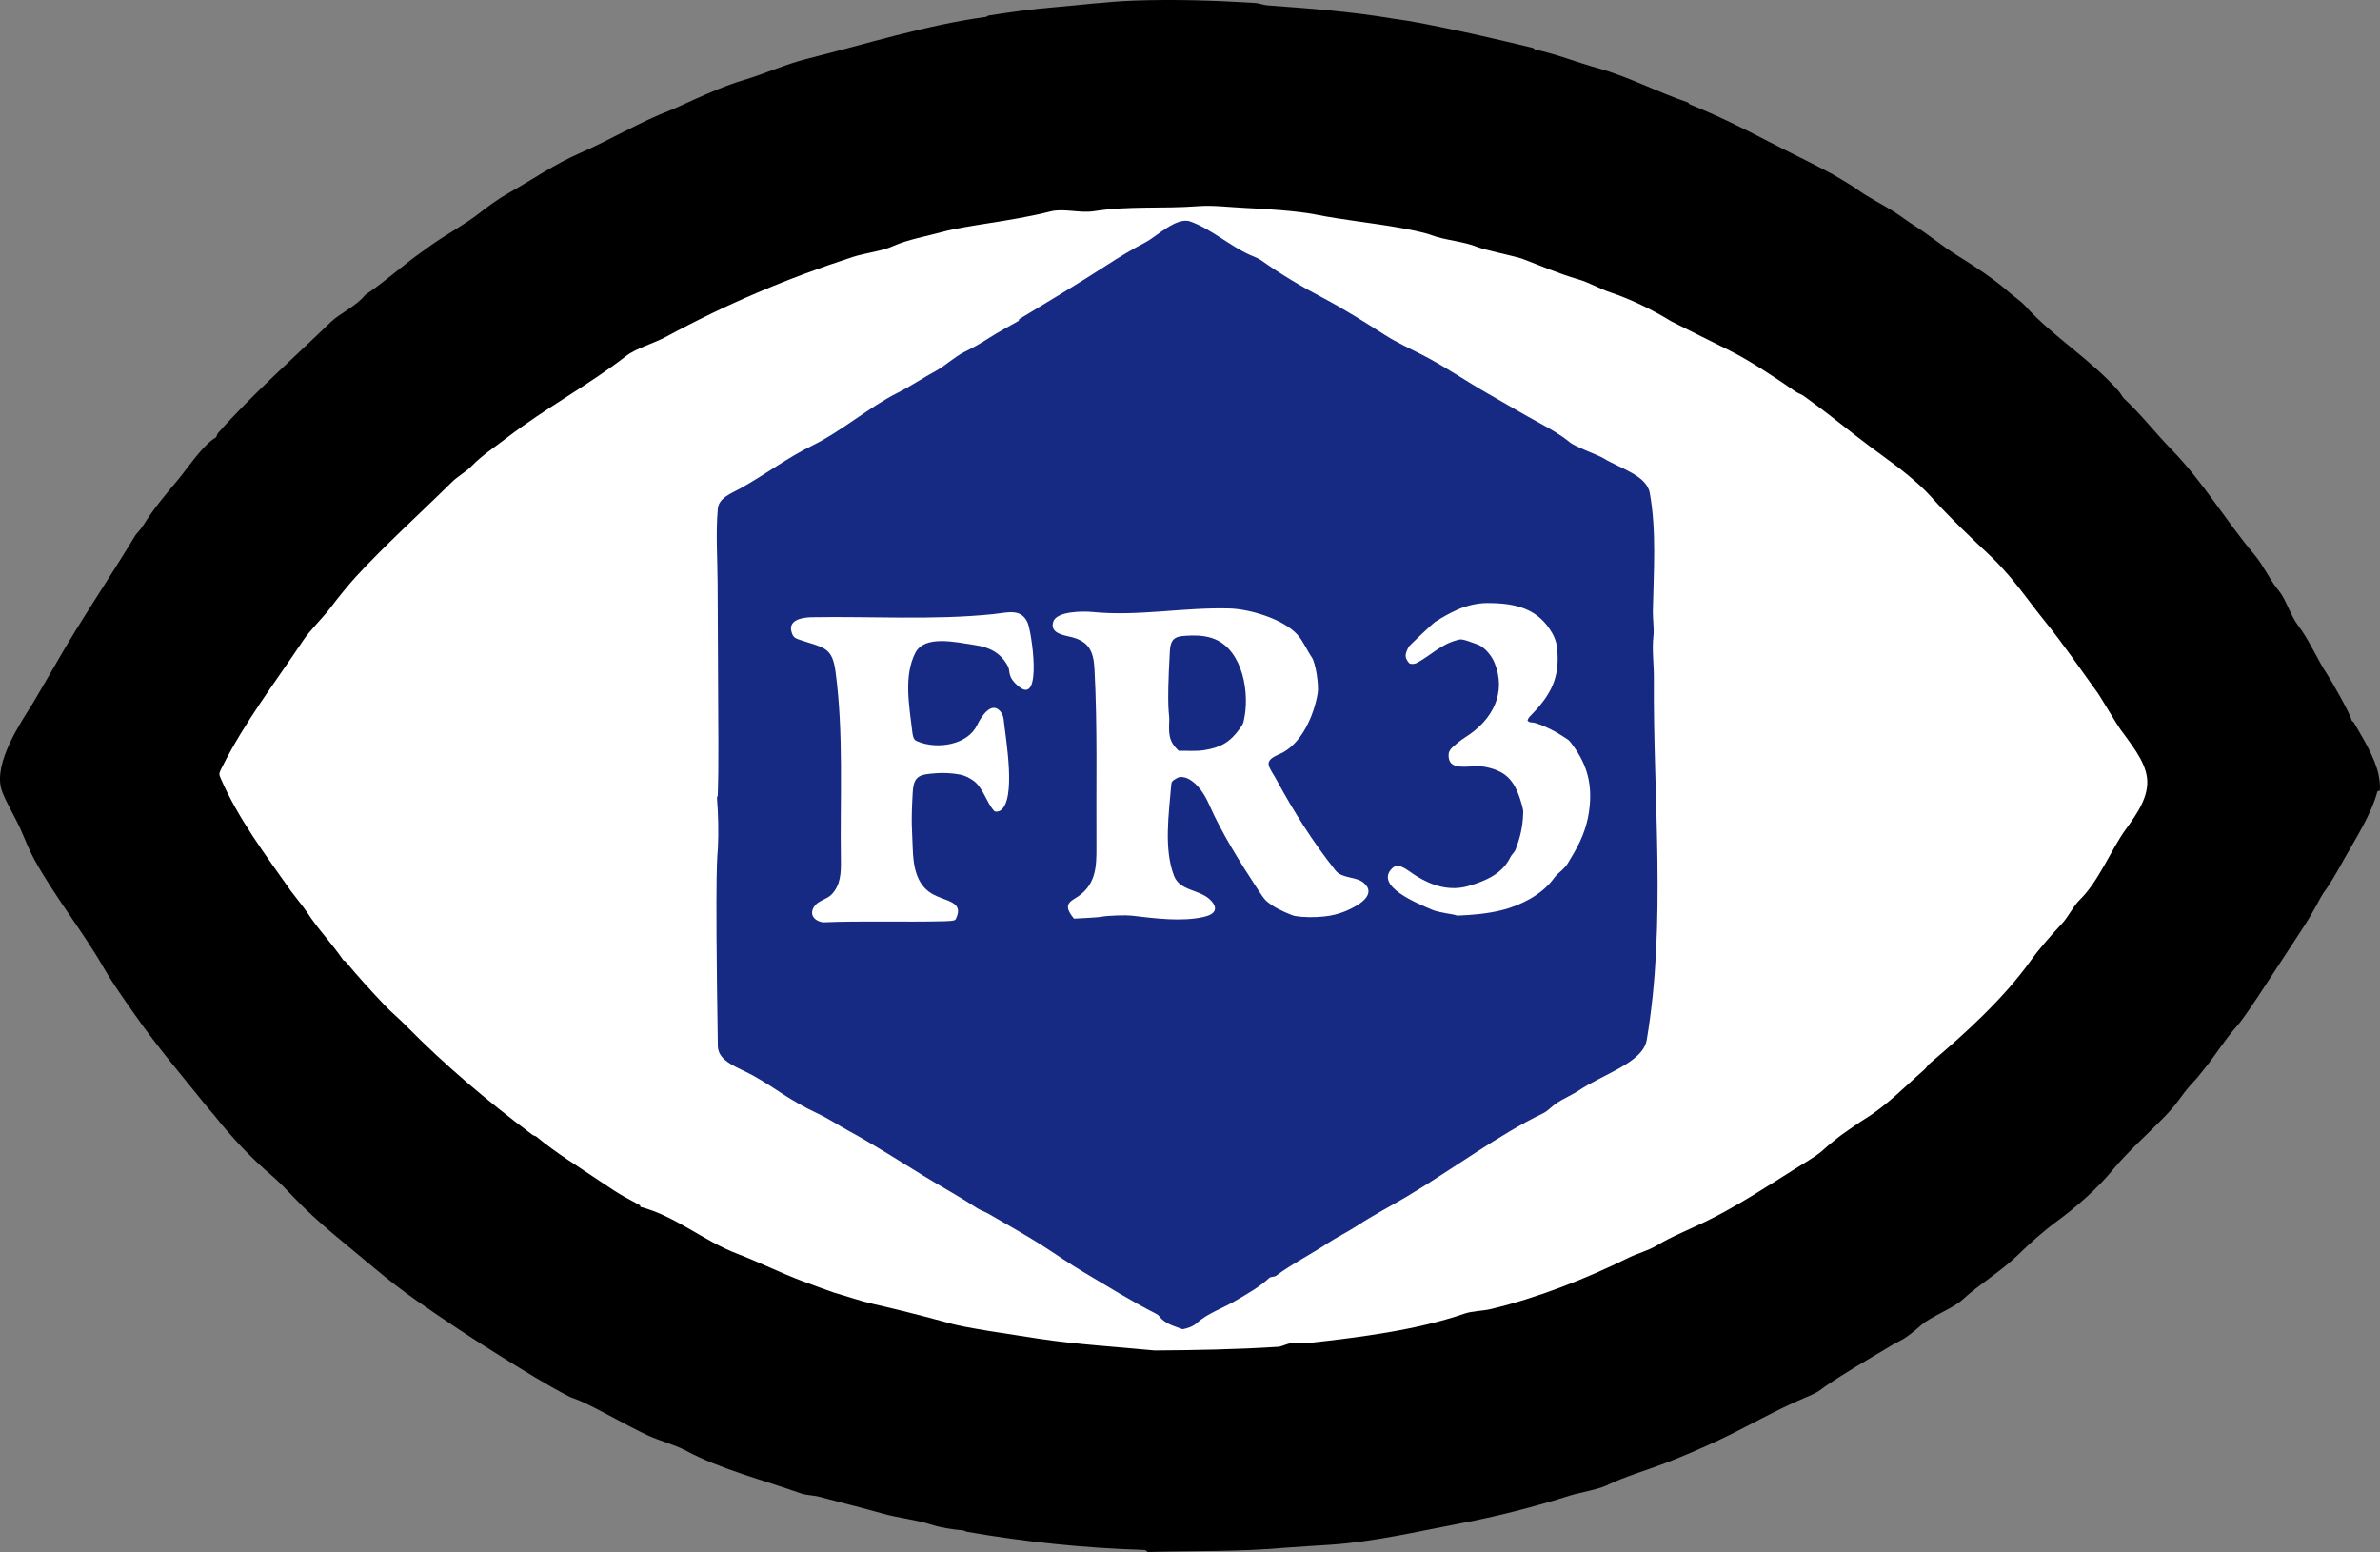 <?xml version="1.0" encoding="iso-8859-1"?>
<!-- Generator: Adobe Illustrator 12.0.0, SVG Export Plug-In . SVG Version: 6.00 Build 51448)  -->
<!DOCTYPE svg PUBLIC "-//W3C//DTD SVG 1.1//EN" "http://www.w3.org/Graphics/SVG/1.1/DTD/svg11.dtd">
<svg  version="1.1" id="Calque_1" xmlns="http://www.w3.org/2000/svg" xmlns:xlink="http://www.w3.org/1999/xlink" width="370.852" height="241.797"
	 viewBox="0 0 370.852 241.797" style="overflow:visible;enable-background:new 0 0 370.852 241.797;" xml:space="preserve">
<rect x="0" y="0" width="370.852" height="241.797" fill="#808080" stroke="none"/>
<g>
	<path d="M178.776,241.797c-0.124-0.212-0.12-0.315-0.88-0.339c-9.034-0.274-18.241-1.25-27.123-2.791
		c-0.306-0.053-0.587-0.239-0.843-0.256c-1.298-0.088-3.423-0.43-4.644-0.83c-2.506-0.825-5.203-1.054-7.752-1.773
		c-3.232-0.913-6.58-1.725-9.829-2.606c-0.984-0.268-2.049-0.229-2.951-0.549c-5.963-2.126-12.354-3.692-17.92-6.666
		c-1.7-0.907-4.17-1.552-5.941-2.381c-3.495-1.637-7.03-3.794-10.531-5.371c-0.344-0.155-1.335-0.477-1.785-0.712
		c-3.518-1.835-6.936-3.969-10.286-6.052c-4.533-2.815-9.029-5.781-13.405-8.857c-2.208-1.552-4.42-3.25-6.512-5.014
		c-4.188-3.533-8.941-7.176-12.653-11.121c-1.016-1.079-2.28-2.396-3.353-3.307c-3.253-2.763-6.372-6.085-9.017-9.453
		c-0.292-0.371-0.664-0.746-0.973-1.132c-3.786-4.715-7.799-9.399-11.25-14.339c-1.708-2.444-3.48-4.891-4.97-7.476
		c-3.32-5.763-7.615-11.053-10.859-16.955c-0.575-1.045-1.521-3.257-2.04-4.499c-0.664-1.59-2.606-4.827-3.044-6.341
		c-1.211-4.184,2.988-10.359,4.911-13.431c0.139-0.222,2.882-4.908,3.577-6.128c3.869-6.793,8.383-13.369,12.392-20.024
		c0.162-0.27,0.78-0.798,1.378-1.774c1.421-2.319,3.489-4.771,5.255-6.87c1.524-1.812,3.855-5.408,5.884-6.582
		c0.175-0.101,0.17-0.483,0.351-0.688c5.369-6.071,11.773-11.687,17.606-17.333c1.281-1.24,4.041-2.551,5.222-4.071
		c0.274-0.353,0.48-0.157,5.673-4.353c1.566-1.266,2.974-2.302,4.69-3.511c2.443-1.722,5.274-3.244,7.513-4.987
		c1.373-1.069,2.964-2.24,4.467-3.086c3.751-2.112,7.256-4.557,11.257-6.301c4.711-2.052,9.413-4.907,14.263-6.741
		c0.306-0.116,1.247-0.573,3.422-1.549c2.647-1.188,5.141-2.279,7.822-3.077c3.271-0.974,6.517-2.477,9.827-3.302
		c9.178-2.289,18.488-5.254,27.915-6.539c0.136-0.018,0.251-0.184,0.388-0.206c3.319-0.521,6.645-0.989,9.984-1.273
		c4.365-0.371,8.622-0.916,12.881-1.064c6.258-0.217,12.446-0.012,18.703,0.376c0.635,0.039,1.254,0.323,1.934,0.372
		c6.463,0.466,13.223,0.991,19.612,2.081c0.827,0.142,1.764,0.233,2.533,0.372c6.487,1.176,12.781,2.636,19.181,4.171
		c0.098,0.023,0.2,0.214,0.344,0.246c3.337,0.729,6.538,2.02,9.77,2.912c4.771,1.317,9.328,3.756,13.993,5.325
		c0.149,0.05,0.239,0.274,0.39,0.335c4.157,1.678,8.237,3.689,12.17,5.744c3.334,1.742,6.756,3.353,10.049,5.132
		c0.297,0.16,3.188,1.886,3.623,2.211c1.855,1.388,4.031,2.414,6.025,3.681c0.841,0.536,2.074,1.473,3.009,2.061
		c2.277,1.432,4.495,3.304,6.826,4.741c2.547,1.571,5.689,3.641,7.91,5.608c0.814,0.722,1.934,1.458,2.6,2.198
		c4.349,4.835,10.258,8.354,14.592,13.317c0.348,0.398,0.505,0.842,0.869,1.179c2.503,2.309,4.947,5.441,7.317,7.861
		c4.932,5.036,8.446,11.088,12.955,16.428c1.453,1.72,2.437,4.031,3.875,5.715c0.922,1.08,1.844,3.917,2.897,5.27
		c1.758,2.259,2.99,5.322,4.582,7.684c0.552,0.82,3.491,5.927,3.785,7.125c0.026,0.109,0.262,0.194,0.358,0.363
		c1.383,2.417,3.24,5.342,3.824,8.083c0.127,0.591,0.337,1.909,0.17,2.54c-0.011,0.039-0.315-0.01-0.334,0.061
		c-0.955,3.575-3.303,7.196-5.105,10.406c-1.082,1.926-2.078,3.793-3.329,5.448c-0.29,0.386-1.453,2.754-2.864,4.952
		c-1.294,2.014-2.705,4.116-4.015,6.14c-5.301,8.191-6.173,9.175-6.659,9.718c-1.863,2.076-3.233,4.435-5.01,6.586
		c-0.49,0.595-1.021,1.328-1.573,1.902c-2.005,2.083-2.136,2.957-4.428,5.349c-2.483,2.592-5.95,5.664-8.195,8.403
		c-2.459,3.002-5.66,5.808-8.827,8.13c-2.015,1.478-4.206,3.425-5.988,5.177c-2.563,2.522-6.078,4.605-8.672,7
		c-1.493,1.378-4.881,2.591-6.419,3.953c-2.718,2.408-3.374,2.411-4.676,3.192c-3.36,2.017-7.196,4.222-10.397,6.43
		c-0.746,0.515-0.688,0.717-3.168,1.749c-4.372,1.82-9.124,4.611-13.436,6.617c-2.713,1.265-5.556,2.507-8.326,3.561
		c-2.892,1.101-6.265,2.077-9.068,3.447c-1.217,0.594-4.448,1.18-5.473,1.507c-5.689,1.812-11.594,3.322-17.492,4.44
		c-6.538,1.24-13.291,2.819-19.953,3.274c-1.589,0.108-6.105,0.38-6.958,0.457C193.235,241.776,185.969,241.599,178.776,241.797
		L178.776,241.797z"/>
	<path style="fill:#FFFFFF;" d="M179.907,210.4c-6.047-0.585-12.09-0.931-18.042-1.831c-12.639-1.911-12.626-2.065-15.233-2.773
		c-3.259-0.884-7.37-1.923-10.623-2.655c-1.904-0.429-4.169-1.215-6.134-1.785c-0.464-0.134-3.688-1.334-4.77-1.735
		c-3.396-1.256-6.917-3.03-10.239-4.296c-5.256-2.002-9.636-5.893-15.097-7.304c-0.029-0.008,0.017-0.213-0.019-0.233
		c-2.344-1.315-2.438-1.17-6.212-3.729c-3.436-2.33-6.833-4.377-9.928-6.953c-0.191-0.159-0.463-0.168-0.639-0.299
		c-7.069-5.306-13.566-10.771-19.827-17.128c-1.042-1.058-2.159-1.967-3.18-3.042c-2.09-2.204-4.199-4.501-6.135-6.854
		c-0.092-0.112-0.284-0.108-0.343-0.197c-1.714-2.541-3.972-4.858-5.612-7.425c-0.42-0.657-2.233-2.896-2.545-3.341
		c-3.98-5.668-8.275-11.351-10.996-17.686c-0.258-0.6-0.171-0.723,0.274-1.617c3.443-6.918,8.38-13.355,12.659-19.773
		c1.085-1.627,3.059-3.486,4.309-5.161c1.019-1.365,2.846-3.609,3.874-4.723c4.646-5.035,10.136-9.98,15.019-14.807
		c0.827-0.817,2.222-1.604,3.021-2.438c1.589-1.659,3.628-2.975,5.46-4.387c5.943-4.583,12.696-8.18,18.599-12.754
		c1.619-1.254,4.313-1.957,6.267-3.017c9.397-5.098,18.942-9.136,29.123-12.439c1.898-0.616,4.46-0.87,6.249-1.687
		c2.147-0.981,5.342-1.562,7.561-2.174c2.001-0.552,4.975-1.01,7.175-1.359c3.194-0.505,6.613-1.055,9.8-1.865
		c2.003-0.509,4.556,0.315,6.75-0.032c5.391-0.855,10.769-0.349,16.241-0.781c2.274-0.18,5.019,0.172,7.327,0.275
		c3.029,0.136,8.083,0.457,10.954,1.027c4.386,0.872,8.882,1.301,13.281,2.094c1.139,0.205,3.614,0.676,4.737,1.105
		c2.183,0.834,5.013,0.955,7.264,1.884c1.011,0.417,6.068,1.489,6.881,1.796c2.868,1.086,5.746,2.345,8.729,3.206
		c1.751,0.505,3.355,1.483,5.052,2.049c3.16,1.055,6.577,2.708,9.45,4.493c0.17,0.106,8.497,4.249,9.16,4.581
		c3.222,1.612,7.235,4.298,10.215,6.367c0.479,0.333,0.914,0.405,1.369,0.742c2.668,1.975,2.688,1.956,3.863,2.878
		c2.694,2.115,5.647,4.443,8.432,6.452c2.381,1.719,5.449,4.073,7.409,6.258c2.929,3.263,6.19,6.36,9.368,9.342
		c1.142,1.071,2.537,2.644,3.469,3.768c1.675,2.022,3.257,4.264,4.977,6.377c2.914,3.583,5.634,7.595,8.284,11.242
		c0.281,0.387,2.798,4.629,3.394,5.468c1.633,2.303,3.887,4.921,4.221,7.656c0.35,2.867-1.522,5.564-3.246,7.932
		c-2.431,3.339-4.207,8.095-7.216,11.056c-1.082,1.063-1.739,2.591-2.78,3.715c-1.689,1.826-3.465,3.801-4.92,5.833
		c-4.242,5.924-10.199,11.319-15.732,15.999c-0.292,0.247-0.489,0.651-0.799,0.921c-2.967,2.588-5.854,5.597-9.211,7.649
		c-0.882,0.539-1.769,1.194-2.634,1.776c-1.469,0.985-2.843,2.12-4.181,3.32c-0.833,0.748-3.093,2.07-4.149,2.737
		c-4.498,2.834-9.153,5.883-13.887,8.186c-2.503,1.219-5.276,2.309-7.692,3.771c-1.188,0.72-3.091,1.264-4.31,1.865
		c-6.74,3.33-14.1,6.225-21.425,7.997c-1.406,0.341-2.872,0.275-4.238,0.746c-7.462,2.567-16.173,3.644-24.014,4.531
		c-0.794,0.091-1.989,0.077-2.831,0.066c-0.715-0.01-1.427,0.504-2.157,0.551C192.744,210.238,186.299,210.359,179.907,210.4
		L179.907,210.4z"/>
	<path style="fill:#162983;" d="M184.282,207.093c-1.088-0.393-2.371-0.756-3.226-1.552c-0.474-0.44-0.37-0.584-0.923-0.864
		c-3.875-1.965-7.542-4.271-11.291-6.486c-2.218-1.312-4.505-2.922-6.61-4.26c-2.149-1.367-5.811-3.441-8.142-4.792
		c-0.716-0.414-1.273-0.535-1.978-1c-2.672-1.767-5.54-3.318-8.225-4.967c-3.822-2.348-7.755-4.872-11.695-7.015
		c-1.53-0.831-3.079-1.873-4.714-2.643c-4.717-2.217-6.3-3.805-10.178-5.973c-2.133-1.192-5.407-2.101-5.446-4.561
		c-0.465-29.339-0.05-29.513,0.014-30.902c0.113-2.477,0.055-5.251-0.145-7.698c-0.017-0.204,0.123-0.374,0.128-0.543
		c0.15-5.169,0.09-6.015-0.032-32.967c-0.017-3.79-0.309-7.758,0.031-11.6c0.154-1.744,2.158-2.42,3.587-3.218
		c3.867-2.159,7.271-4.761,11.145-6.644c4.464-2.17,8.922-6.031,13.317-8.229c1.912-0.956,3.862-2.278,5.912-3.39
		c1.51-0.818,2.899-2.183,4.483-2.971c1.548-0.769,2.425-1.274,3.799-2.151c1.467-0.936,3.068-1.799,4.624-2.672
		c0.055-0.031,0.046-0.248,0.114-0.289c4.425-2.675,9.231-5.549,13.538-8.339c1.929-1.249,4.055-2.55,6.101-3.607
		c1.765-0.911,4.845-4.019,6.997-3.253c3.248,1.156,6.119,3.782,9.327,5.222c0.556,0.249,1.209,0.461,1.722,0.825
		c3.111,2.208,6.339,4.125,9.67,5.878c3.226,1.698,6.541,3.798,9.627,5.764c1.834,1.169,3.789,2.062,5.684,3.027
		c3.536,1.799,6.976,4.184,10.42,6.138c2.775,1.576,5.384,3.144,8.108,4.619c1.574,0.853,3.198,1.792,4.547,2.902
		c0.938,0.772,4.349,1.941,5.32,2.537c2.531,1.553,6.685,2.633,7.178,5.386c1.073,5.973,0.596,12.297,0.479,18.435
		c-0.022,1.178,0.218,2.757,0.091,3.839c-0.252,2.151,0.084,4.405,0.066,6.634c-0.135,18.837,1.986,37.957-1.112,56.313
		c-0.599,3.546-6.895,5.348-10.657,7.915c-0.65,0.443-2.623,1.403-3.312,1.86c-0.797,0.532-1.426,1.295-2.258,1.688
		c-3.315,1.569-7.033,3.898-10.135,5.888c-3.643,2.337-7.147,4.729-10.888,6.962c-2.533,1.512-5.442,3.013-7.889,4.635
		c-1.16,0.77-3.426,1.946-4.589,2.721c-2.613,1.74-5.551,3.212-8.004,5.047c-0.309,0.231-0.84,0.126-1.104,0.371
		c-1.61,1.495-3.473,2.485-5.284,3.565c-1.918,1.142-4.271,1.908-5.916,3.392C185.904,206.659,185.125,206.936,184.282,207.093
		L184.282,207.093z"/>
	<path style="fill:#FFFFFF;" d="M128.226,143.694c-1.594-0.273-2.21-1.474-1.183-2.679c0.639-0.749,1.858-0.944,2.546-1.669
		c1.402-1.477,1.469-3.356,1.438-5.369c-0.15-9.723,0.456-19.721-0.836-29.343c-0.507-3.774-1.749-3.692-5.265-4.851
		c-1.006-0.331-1.322-0.402-1.59-1.333c-0.536-1.855,1.604-2.259,3.126-2.287c9.244-0.166,18.935,0.474,28.188-0.471
		c2.41-0.247,4.368-0.957,5.443,1.24c0.645,1.316,2.396,13.109-1.339,10.034c-1.921-1.583-1.231-2.326-1.727-3.22
		c-1.147-2.071-2.84-2.911-5.161-3.255c-2.967-0.44-7.813-1.611-9.255,1.25c-1.798,3.571-0.956,8.109-0.465,12.217
		c0.153,1.283,0.407,1.375,0.861,1.564c3.101,1.289,7.804,0.501,9.252-2.564c0.586-1.239,2.194-3.802,3.615-2.129
		c0.277,0.326,0.47,0.802,0.514,1.242c0.29,2.887,2.057,12.572-0.547,14.233c-0.238,0.152-0.775,0.208-0.91,0.062
		c-1.274-1.386-1.744-3.765-3.386-4.829c-0.61-0.396-1.258-0.729-1.912-0.853c-1.276-0.239-2.562-0.308-3.812-0.213
		c-2.54,0.193-3.449,0.361-3.601,2.974c-0.284,4.866-0.095,5.677-0.004,8.616c0.085,2.781,0.505,5.692,2.977,7.165
		c2.077,1.237,5.104,1.157,3.755,3.916c-0.122,0.249-0.235,0.347-1.926,0.387C140.764,143.677,134.495,143.44,128.226,143.694
		L128.226,143.694z"/>
	<path style="fill:#FFFFFF;" d="M167.341,143.118c-1.158-1.443-1.365-2.261,0.087-3.103c3.378-1.954,3.442-4.883,3.419-8.203
		c-0.063-9.172,0.183-18.44-0.307-27.621c-0.15-2.812-0.923-4.374-3.931-5.017c-1.605-0.344-2.939-0.79-2.495-2.3
		c0.48-1.631,4.54-1.684,6.106-1.527c7.127,0.715,14.251-0.763,21.434-0.548c2.947,0.088,8.243,1.566,10.515,4.082
		c0.878,0.973,1.515,2.486,2.21,3.483c0.666,0.955,1.148,4.45,0.945,5.648c-0.572,3.375-2.487,8.001-5.99,9.495
		c-2.715,1.157-1.562,1.888-0.343,4.137c2.64,4.866,5.65,9.626,9.128,13.994c0.989,1.243,3.187,0.908,4.346,1.879
		c2.21,1.85-0.808,3.617-2.872,4.462c-1.023,0.418-2.159,0.692-3.23,0.8c-1.537,0.152-3.131,0.169-4.606-0.08
		c-0.413-0.069-2.607-0.986-3.582-1.685c-0.941-0.673-1.014-0.659-2.203-2.476c-2.646-4.038-5.644-8.805-7.524-13.106
		c-0.691-1.577-1.757-3.34-3.354-4.133c-0.492-0.244-1.196-0.34-1.602-0.125c-0.907,0.482-0.956,0.647-1.001,1.208
		c-0.356,4.396-1.166,9.859,0.435,14.047c0.919,2.406,3.96,2.118,5.623,3.729c1.327,1.288,0.902,2.253-0.924,2.678
		c-3.489,0.809-7.649,0.239-11.328-0.188c-0.814-0.095-3.495-0.034-4.739,0.183C171.453,142.849,171.465,142.92,167.341,143.118
		L167.341,143.118z"/>
	<path style="fill:#FFFFFF;" d="M227.061,142.649c-0.584-0.261-2.739-0.412-3.911-0.917c-2.256-0.97-9.084-3.698-6.197-6.479
		c1.03-0.993,2.372,0.385,3.803,1.264c2.491,1.527,5.228,2.366,8.152,1.493c2.607-0.777,5.222-1.889,6.455-4.493
		c0.193-0.404,0.625-0.725,0.789-1.15c0.706-1.834,1.121-3.54,1.183-5.562c0.011-0.375,0.12-0.461-0.445-2.234
		c-1.011-3.167-2.41-4.492-5.511-5.097c-2.226-0.433-5.87,1.028-5.645-2.028c0.029-0.389,0.336-0.792,0.642-1.071
		c1.013-0.923,1.831-1.438,2.054-1.581c4.188-2.658,6.353-6.902,4.441-11.555c-0.45-1.097-1.51-2.4-2.601-2.817
		c-2.549-0.977-2.667-0.846-3.213-0.698c-2.702,0.734-4.021,2.367-6.359,3.59c-0.328,0.171-0.975,0.184-1.149-0.026
		c-0.779-0.938-0.596-1.423-0.032-2.553c0.041-0.082,3.659-3.558,4.132-3.86c1.139-0.728,2.28-1.381,3.495-1.911
		c1.408-0.613,3.043-1.01,4.604-1.012c4.284-0.004,7.893,0.792,10.113,4.68c0.369,0.646,0.657,1.397,0.747,2.18
		c0.552,4.776-0.96,7.508-4.222,10.804c-0.189,0.191-0.41,0.597-0.343,0.674c0.347,0.391,0.522,0.135,1.337,0.399
		c1.488,0.482,2.979,1.246,4.33,2.145c0.649,0.432,0.72,0.431,1.048,0.856c2.36,3.059,3.301,5.974,2.954,9.815
		c-0.244,2.712-1.058,4.943-2.415,7.299c-1.096,1.9-1.121,1.919-1.448,2.285c-0.825,0.923-1,0.775-1.873,1.94
		c-1.781,2.375-5.013,4.003-7.772,4.717C231.856,142.353,229.459,142.554,227.061,142.649L227.061,142.649z"/>
	<path style="fill:#162983;" d="M183.668,116.968c-1.621-1.493-1.558-2.709-1.473-4.857c0.042-1.045-0.445-1.07,0.089-10.628
		c0.128-2.292,1.025-2.388,3.306-2.467c1.211-0.042,2.507,0.08,3.654,0.542c4.458,1.798,5.543,8.542,4.563,12.697
		c-0.088,0.373-0.045,0.457-0.585,1.211c-1.519,2.12-2.917,2.955-5.489,3.39C186.387,117.083,185.014,116.944,183.668,116.968
		L183.668,116.968z"/>
</g>
</svg>
